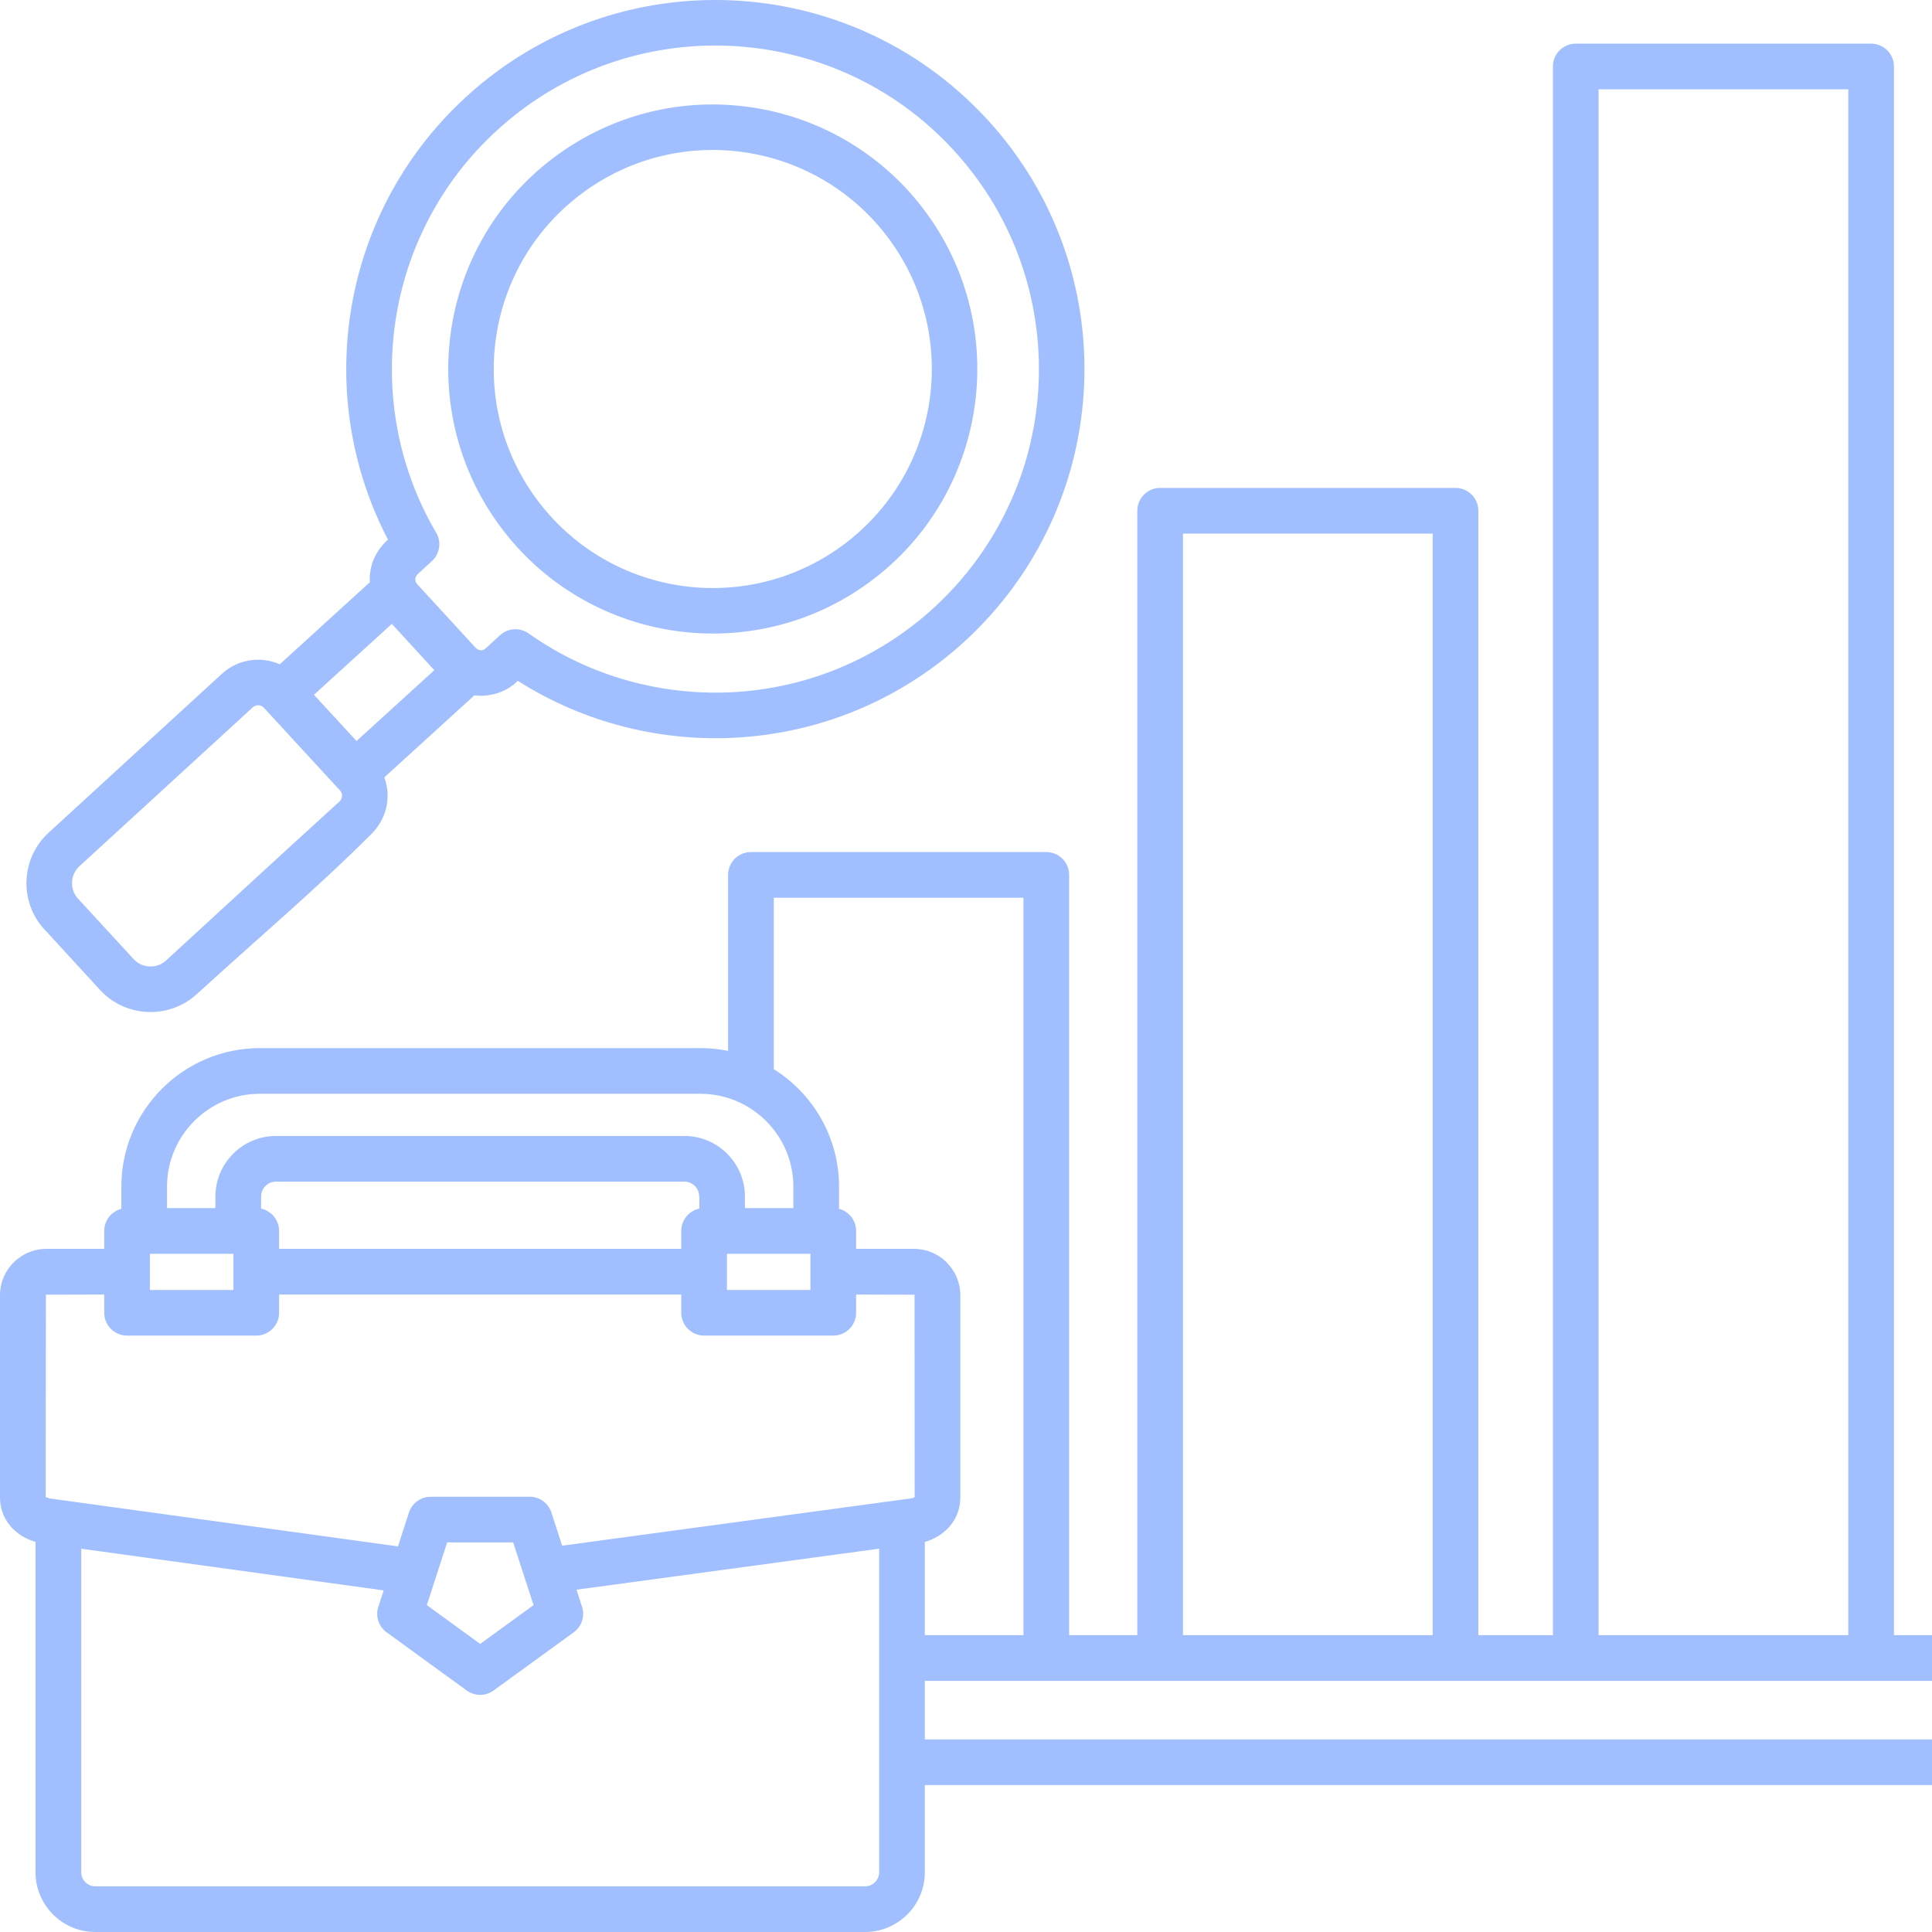 <svg width="42" height="42" viewBox="0 0 42 42" fill="none" xmlns="http://www.w3.org/2000/svg">
<g clip-path="url(#clip0_6_10)">
<path fill-rule="evenodd" clip-rule="evenodd" d="M0.987 32.54L0.988 32.54V32.54L0.987 32.54ZM5.074 27.256H3.259V28.042H5.074V27.256ZM17.618 27.256H15.803V28.042H17.618V27.256ZM8.651 33.617L8.89 32.882C8.958 32.672 9.153 32.539 9.362 32.539V32.538H11.516C11.748 32.538 11.942 32.697 11.997 32.912L12.221 33.602L19.804 32.574C19.837 32.569 19.866 32.558 19.884 32.543L19.881 28.146L18.611 28.142V28.538C18.611 28.813 18.389 29.035 18.115 29.035H15.307C15.033 29.035 14.81 28.813 14.81 28.538V28.142H6.067V28.538C6.067 28.813 5.845 29.035 5.571 29.035H2.763C2.488 29.035 2.266 28.813 2.266 28.538V28.142L0.997 28.145L0.998 28.146L0.993 32.545L1.074 32.574L8.652 33.617H8.651ZM10.139 36.745L8.405 35.485C8.221 35.352 8.156 35.116 8.23 34.913L8.341 34.574L1.766 33.668V40.702C1.766 40.869 1.904 41.007 2.07 41.007H18.807C18.974 41.007 19.112 40.869 19.112 40.702V33.667L12.532 34.559L12.653 34.93C12.721 35.14 12.642 35.362 12.472 35.485L10.729 36.751C10.549 36.882 10.308 36.873 10.139 36.745L10.139 36.745ZM20.105 37.813H42.368V36.541H20.105V37.813ZM34.752 35.547H40.18V1.942H34.752V35.547ZM25.717 35.547H31.145V11.6H25.717V35.547ZM9.478 34.281L9.721 33.531H11.156L11.599 34.894L10.439 35.737L9.279 34.894L9.478 34.281L9.478 34.281ZM16.821 23.242V19.516H22.249V35.547H20.105V33.52C20.545 33.395 20.877 33.033 20.877 32.553V28.156C20.877 27.881 20.764 27.629 20.581 27.445L20.582 27.444C20.399 27.262 20.147 27.149 19.87 27.149H18.611V26.759C18.611 26.528 18.454 26.334 18.24 26.279V25.797C18.24 24.734 17.684 23.782 16.821 23.242V23.242ZM2.638 26.279V25.797C2.638 24.136 3.989 22.785 5.65 22.785H15.228C15.434 22.785 15.634 22.806 15.828 22.845V19.019C15.828 18.745 16.051 18.523 16.325 18.523H22.746C23.02 18.523 23.242 18.745 23.242 19.019V35.547H24.724V11.103C24.724 10.829 24.947 10.607 25.221 10.607H31.642C31.916 10.607 32.138 10.829 32.138 11.103V35.547H33.759V1.445C33.759 1.171 33.982 0.949 34.256 0.949H40.677C40.951 0.949 41.173 1.171 41.173 1.445V35.547H42.865C43.139 35.547 43.361 35.77 43.361 36.044V38.309C43.361 38.584 43.139 38.806 42.865 38.806H20.105V40.702C20.105 41.417 19.522 42 18.807 42H2.07C1.356 42 0.772 41.417 0.772 40.702V33.519C0.587 33.467 0.419 33.372 0.288 33.241H0.286C0.109 33.064 0 32.83 0 32.553V28.156C0 27.879 0.113 27.627 0.296 27.444C0.305 27.444 0.554 27.149 1.008 27.149H2.266V26.759C2.266 26.528 2.424 26.334 2.638 26.279H2.638ZM15.201 26.274C15.201 26.075 15.232 25.908 15.106 25.783C15.048 25.724 14.967 25.688 14.879 25.688H5.998C5.822 25.688 5.676 25.834 5.676 26.01V26.274C5.9 26.323 6.067 26.521 6.067 26.759V27.149H14.81V26.759C14.81 26.521 14.978 26.323 15.201 26.274L15.201 26.274ZM4.683 26.263V26.01C4.683 25.286 5.274 24.695 5.998 24.695H14.879C15.604 24.695 16.194 25.286 16.194 26.01V26.263H17.247V25.797C17.247 24.675 16.332 23.778 15.228 23.778H5.649C4.537 23.778 3.631 24.684 3.631 25.797V26.263H4.683ZM19.268 5.117C17.661 3.032 14.673 2.646 12.591 4.25C10.505 5.856 10.119 8.844 11.723 10.927C13.329 13.012 16.318 13.398 18.4 11.794C20.485 10.188 20.872 7.2 19.268 5.117H19.268ZM16.234 2.319C14.66 2.115 13.152 2.568 11.986 3.466C9.47 5.403 9.001 9.015 10.94 11.532C12.877 14.047 16.489 14.516 19.005 12.578C21.52 10.641 21.989 7.029 20.051 4.512C19.154 3.347 17.81 2.524 16.234 2.319ZM22.579 8.324C22.655 6.533 22.052 4.714 20.75 3.286L20.746 3.282L20.746 3.282C19.44 1.843 17.649 1.073 15.852 0.996C14.062 0.92 12.242 1.524 10.814 2.825L10.81 2.83L10.81 2.829C9.573 3.952 8.827 5.442 8.598 6.973C8.364 8.53 8.65 10.152 9.468 11.557C9.601 11.757 9.573 12.029 9.391 12.196L9.077 12.485C9.015 12.542 9.013 12.637 9.067 12.696L10.325 14.066L10.332 14.072L10.331 14.072C10.4 14.147 10.489 14.159 10.556 14.097L10.87 13.808L10.871 13.809C11.039 13.655 11.297 13.633 11.491 13.77C12.826 14.715 14.427 15.143 16.007 15.043C19.592 14.813 22.427 11.91 22.579 8.324L22.579 8.324ZM7.389 17.182L5.738 15.387C5.673 15.316 5.563 15.314 5.496 15.376L1.724 18.833L1.725 18.834C1.624 18.926 1.571 19.05 1.566 19.176C1.556 19.404 1.694 19.528 1.694 19.536L1.695 19.535L2.905 20.85C3.091 21.052 3.408 21.066 3.609 20.881C4.867 19.728 6.12 18.569 7.382 17.422C7.451 17.358 7.452 17.25 7.389 17.182ZM8.355 16.899L10.312 15.117C10.636 15.157 11.003 15.052 11.243 14.813L11.242 14.812L11.255 14.8C12.709 15.724 14.401 16.138 16.069 16.032C20.161 15.77 23.394 12.461 23.568 8.363C23.655 6.323 22.967 4.249 21.485 2.621C21.473 2.607 21.461 2.593 21.448 2.58L21.447 2.581C19.951 0.959 17.938 0.094 15.891 0.007C13.851 -0.08 11.777 0.608 10.149 2.091C10.135 2.102 10.121 2.114 10.108 2.128L10.109 2.128C8.713 3.416 7.878 5.085 7.616 6.83C7.368 8.482 7.637 10.203 8.434 11.73C8.158 11.984 8.021 12.298 8.04 12.657L6.082 14.441C5.666 14.258 5.172 14.329 4.825 14.647L1.055 18.104L1.056 18.105H1.054C0.753 18.381 0.593 18.756 0.576 19.138C0.56 19.517 0.688 19.903 0.965 20.205L0.966 20.204L2.176 21.522C2.73 22.124 3.676 22.164 4.28 21.61C5.504 20.489 6.891 19.313 8.051 18.153C8.402 17.817 8.515 17.338 8.355 16.899L8.355 16.899ZM6.825 15.104C7.134 15.439 7.443 15.773 7.751 16.109L9.442 14.569L8.518 13.563L6.825 15.104Z" fill="#A1BFFF"/>
</g>
<defs>
<clipPath id="clip0_6_10">
<rect width="42" height="42" fill="white"/>
</clipPath>
</defs>
</svg>
